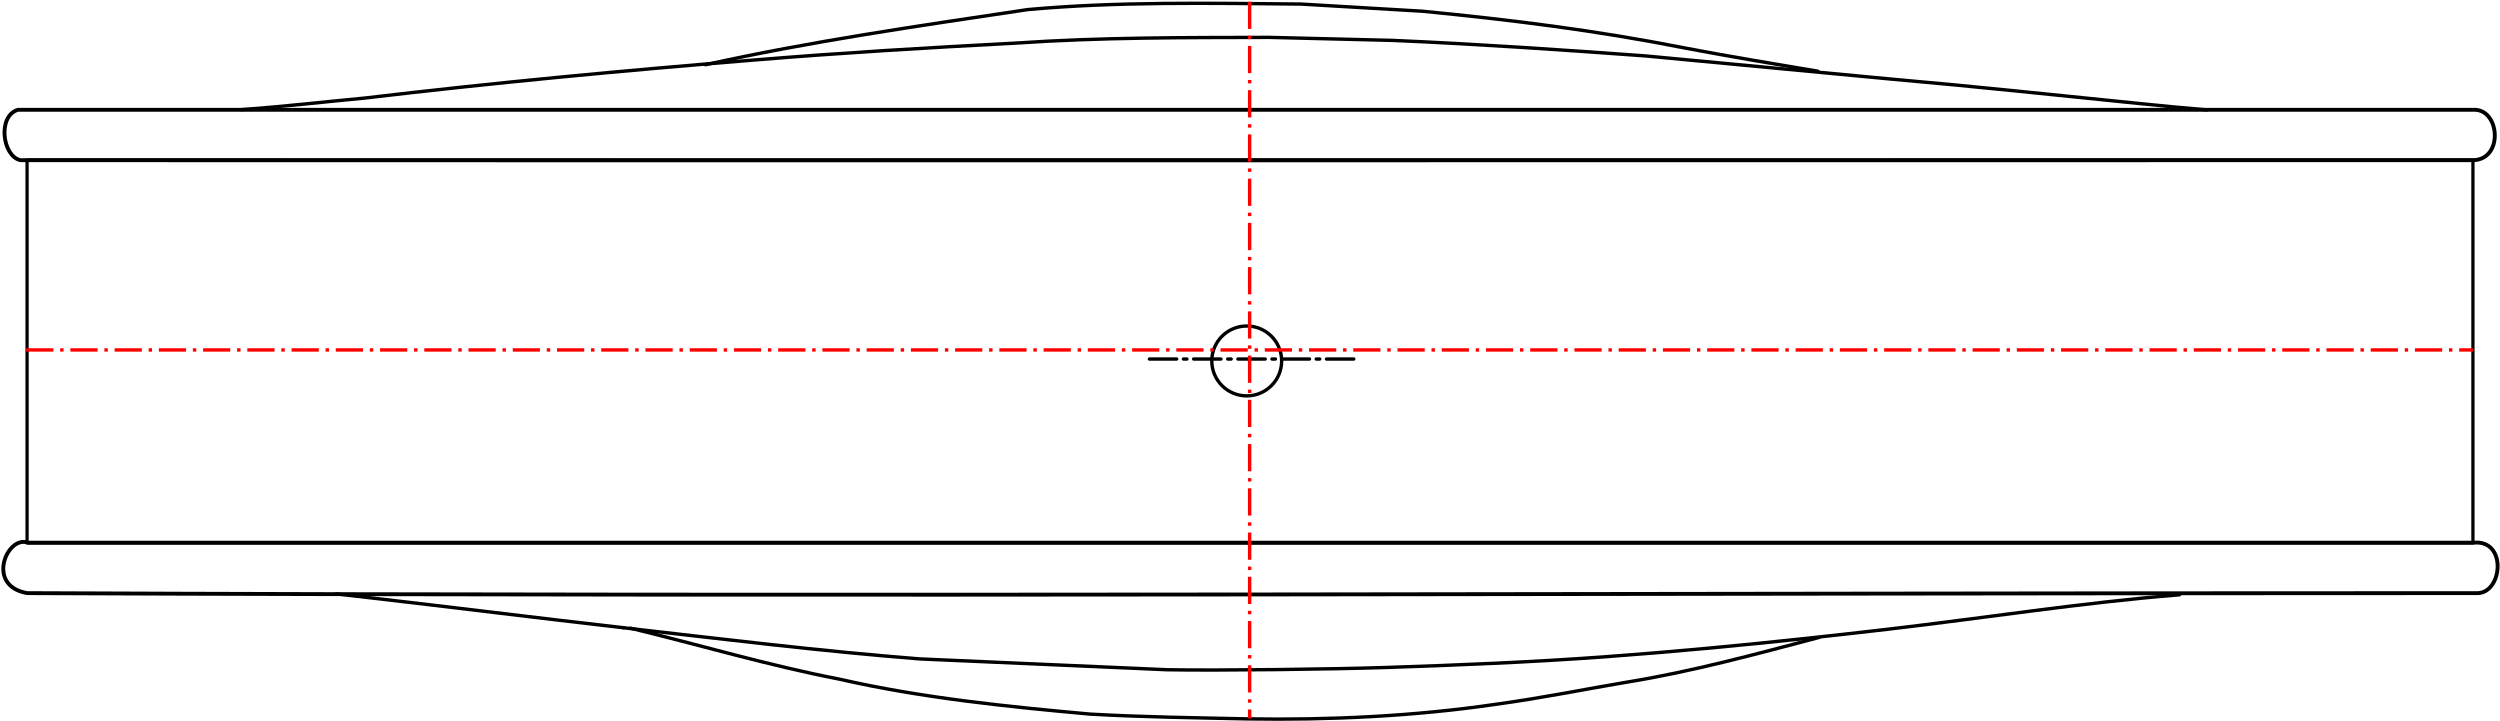 <?xml version="1.0" encoding="UTF-8" standalone="no"?>
<!-- Created with Inkscape (http://www.inkscape.org/) -->

<svg
   xmlns:dc="http://purl.org/dc/elements/1.1/"
   xmlns:cc="http://creativecommons.org/ns#"
   xmlns:rdf="http://www.w3.org/1999/02/22-rdf-syntax-ns#"
   xmlns:svg="http://www.w3.org/2000/svg"
   xmlns="http://www.w3.org/2000/svg"
   xmlns:sodipodi="http://sodipodi.sourceforge.net/DTD/sodipodi-0.dtd"
   xmlns:inkscape="http://www.inkscape.org/namespaces/inkscape"
   width="734.052"
   height="211.648"
   id="svg4779"
   version="1.1"
   inkscape:version="0.48.2 r9819"
   sodipodi:docname="2.svg">
  <title
     id="title9892">Violin endpin hole placement</title>
  <defs
     id="defs4781" />
  <sodipodi:namedview
     id="base"
     pagecolor="#ffffff"
     bordercolor="#000000"
     borderopacity="1.0"
     inkscape:pageopacity="1.0"
     inkscape:pageshadow="0"
     inkscape:zoom="2.72"
     inkscape:cx="448.85974"
     inkscape:cy="59.294682"
     inkscape:document-units="mm"
     inkscape:current-layer="layer1"
     showgrid="false"
     inkscape:showpageshadow="false"
     showborder="false"
     fit-margin-top="0"
     fit-margin-left="0"
     fit-margin-right="0"
     fit-margin-bottom="0"
     inkscape:window-width="1280"
     inkscape:window-height="975"
     inkscape:window-x="-4"
     inkscape:window-y="-4"
     inkscape:window-maximized="1"
     units="mm" />
  <g
     inkscape:label="Layer 1"
     inkscape:groupmode="layer"
     id="layer1"
     transform="translate(736.911,1257.609)">
    <g
       style="display:inline"
       id="g9717"
       transform="translate(-2437.13,-2987.501)">
      <path
         sodipodi:nodetypes="cc"
         id="path4112"
         d="m 2097.708,1827.307 -61.721,0"
         style="fill:none;stroke:#000000;stroke-width:1;stroke-linecap:round;stroke-linejoin:round;stroke-miterlimit:4;stroke-opacity:1;stroke-dasharray:8, 2, 1, 2;stroke-dashoffset:0;display:inline"
         inkscape:connector-curvature="0"
         transform="translate(0,8)" />
      <path
         transform="matrix(0,0.029,-0.029,0,2125.801,1794.287)"
         d="m 1787.612,2052.357 c 0,195.339 -158.353,353.692 -353.692,353.692 -195.339,0 -353.692,-158.353 -353.692,-353.692 0,-195.339 158.353,-353.692 353.692,-353.692 195.339,0 353.692,158.353 353.692,353.692 z"
         sodipodi:ry="353.69177"
         sodipodi:rx="353.69177"
         sodipodi:cy="2052.3567"
         sodipodi:cx="1433.9198"
         id="path8882"
         style="fill:none;stroke:#000000;stroke-width:34.303;stroke-linecap:round;stroke-linejoin:round;stroke-miterlimit:4;stroke-opacity:1;stroke-dasharray:none;stroke-dashoffset:0;display:inline"
         sodipodi:type="arc" />
    </g>
    <path
       id="path4995"
       d="m -203.157,-1236.701 c -13.022,-2.197 -25.658,-4.258 -38.833,-6.775 -26.755,-5.284 -51.238,-8.285 -77.175,-10.829 l -35.733,-2.112 c -26.866,-0.247 -54.085,-0.763 -80.299,1.627 -31.909,4.773 -63.92,9.377 -94.595,16.187"
       style="fill:none;stroke:#000000;stroke-width:1;stroke-linecap:round;stroke-linejoin:round;stroke-miterlimit:4;stroke-opacity:1;stroke-dasharray:none;stroke-dashoffset:0;display:inline"
       inkscape:connector-curvature="0" />
    <path
       id="path5001"
       d="m -88.908,-1225.347 c -6.5,-0.559 -13.174,-1.155 -20.139,-1.896 -24.194,-2.443 -48.425,-5.031 -72.692,-7.154 l -72.089,-6.799 c -25.019,-1.811 -49.383,-3.488 -74.269,-4.555 l -36.057,-0.883 c -24.629,0.071 -49.273,-0.045 -74.388,1.673 -25.631,1.339 -51.289,2.851 -76.803,4.964 -38.671,3.112 -76.437,6.677 -114.494,11.182 -12.036,1.131 -24.031,2.511 -36.106,3.392"
       style="fill:none;stroke:#000000;stroke-width:1;stroke-linecap:round;stroke-linejoin:round;stroke-miterlimit:4;stroke-opacity:1;stroke-dasharray:none;stroke-dashoffset:0;display:inline"
       inkscape:connector-curvature="0"
       sodipodi:nodetypes="cccccccccc" />
    <g
       transform="translate(-1760.662,-3020.265)"
       id="g4100"
       style="stroke:#000000;stroke-opacity:1;display:inline">
      <rect
         style="fill:none;stroke:#000000;stroke-width:0.952;stroke-linecap:round;stroke-linejoin:round;stroke-miterlimit:4;stroke-opacity:1;stroke-dasharray:none;stroke-dashoffset:0"
         id="rect4092"
         width="718.159"
         height="112.434"
         x="1031.697"
         y="1809.613" />
      <path
         sodipodi:nodetypes="ccccc"
         id="rect4094"
         d="m 1029.024,1794.89 721.053,0 c 7.724,-0.276 8.899,14.707 -0.283,14.802 -239.977,0 -478.264,0.089 -720.039,0 -5.271,-1.109 -6.858,-12.966 -0.731,-14.802 z"
         style="fill:none;stroke:#000000;stroke-width:1.143;stroke-linecap:round;stroke-linejoin:round;stroke-miterlimit:4;stroke-opacity:1;stroke-dashoffset:0"
         inkscape:connector-curvature="0" />
      <path
         sodipodi:nodetypes="cccccc"
         id="rect4098"
         d="m 1031.889,1922.007 718.135,0 c 10.114,-1.058 8.534,15.342 0.706,14.802 -239.668,0 -475.747,1.056 -719.004,0 -12.409,-2.178 -5.752,-17.099 0.164,-14.801 l 0,0 z"
         style="fill:none;stroke:#000000;stroke-width:1.143;stroke-linecap:round;stroke-linejoin:round;stroke-miterlimit:4;stroke-opacity:1;stroke-dashoffset:0"
         inkscape:connector-curvature="0" />
    </g>
    <path
       inkscape:connector-curvature="0"
       style="fill:none;stroke:#000000;stroke-width:1;stroke-linecap:round;stroke-linejoin:round;stroke-miterlimit:4;stroke-opacity:1;stroke-dasharray:none;stroke-dashoffset:0;display:inline"
       d="m -551.81,-1073.164 c 20.352,4.914 40.55,10.96 61.474,14.989 24.082,5.515 49.588,8.081 73.528,10.245 15.202,0.866 30.742,1.069 46.219,1.398 24.033,0.385 48.864,-0.761 72.75,-4.263 14.231,-1.95 27.35,-4.65 38.681,-6.533 19.047,-3.081 38.213,-8.318 56.426,-13.131"
       id="path5108"
       sodipodi:nodetypes="ccccccc" />
    <path
       style="fill:none;stroke:#000000;stroke-width:1;stroke-linecap:round;stroke-linejoin:round;stroke-miterlimit:4;stroke-opacity:1;stroke-dasharray:none;stroke-dashoffset:0;display:inline"
       d="m -638.205,-1083.231 c 3.037,0.364 6.088,0.694 9.152,1.048 25.555,2.958 50.105,6.03 75.258,8.898"
       id="path9896" />
    <path
       style="fill:none;stroke:#000000;stroke-width:1;stroke-linecap:round;stroke-linejoin:round;stroke-miterlimit:4;stroke-opacity:1;stroke-dasharray:none;stroke-dashoffset:0;display:inline"
       d="m -553.795,-1073.285 c 29.191,3.339 57.889,6.867 86.91,9.145 l 72.613,3.179 c 15.151,0.286 49.828,-0.183 64.012,-0.65 21.527,-0.709 42.844,-1.562 64.466,-3.141 20.161,-1.472 40.2,-3.368 60.09,-5.508 m 0,0 c 7.663,-0.824 15.303,-1.685 22.92,-2.571 28.803,-3.352 57.039,-7.807 85.819,-10.135"
       id="path5119"
       inkscape:connector-curvature="0"
       sodipodi:nodetypes="cccssccsc" />
    <path
       inkscape:connector-curvature="0"
       sodipodi:nodetypes="cc"
       id="path4342-4"
       d="m -369.989,-1257.11 0,210.5"
       style="fill:none;stroke:#ff0000;stroke-width:0.999;stroke-linecap:butt;stroke-linejoin:miter;stroke-miterlimit:4;stroke-opacity:1;stroke-dasharray:7.994, 1.998, 0.999, 1.998;stroke-dashoffset:0;display:inline" />
    <path
       style="fill:none;stroke:#ff0000;stroke-width:0.999;stroke-linecap:butt;stroke-linejoin:miter;stroke-miterlimit:4;stroke-opacity:1;stroke-dasharray:7.994, 1.998, 0.999, 1.998;stroke-dashoffset:0;display:inline"
       d="m -729.239,-1154.86 718.5,0"
       id="path9725"
       sodipodi:nodetypes="cc"
       inkscape:connector-curvature="0" />
  </g>
</svg>
